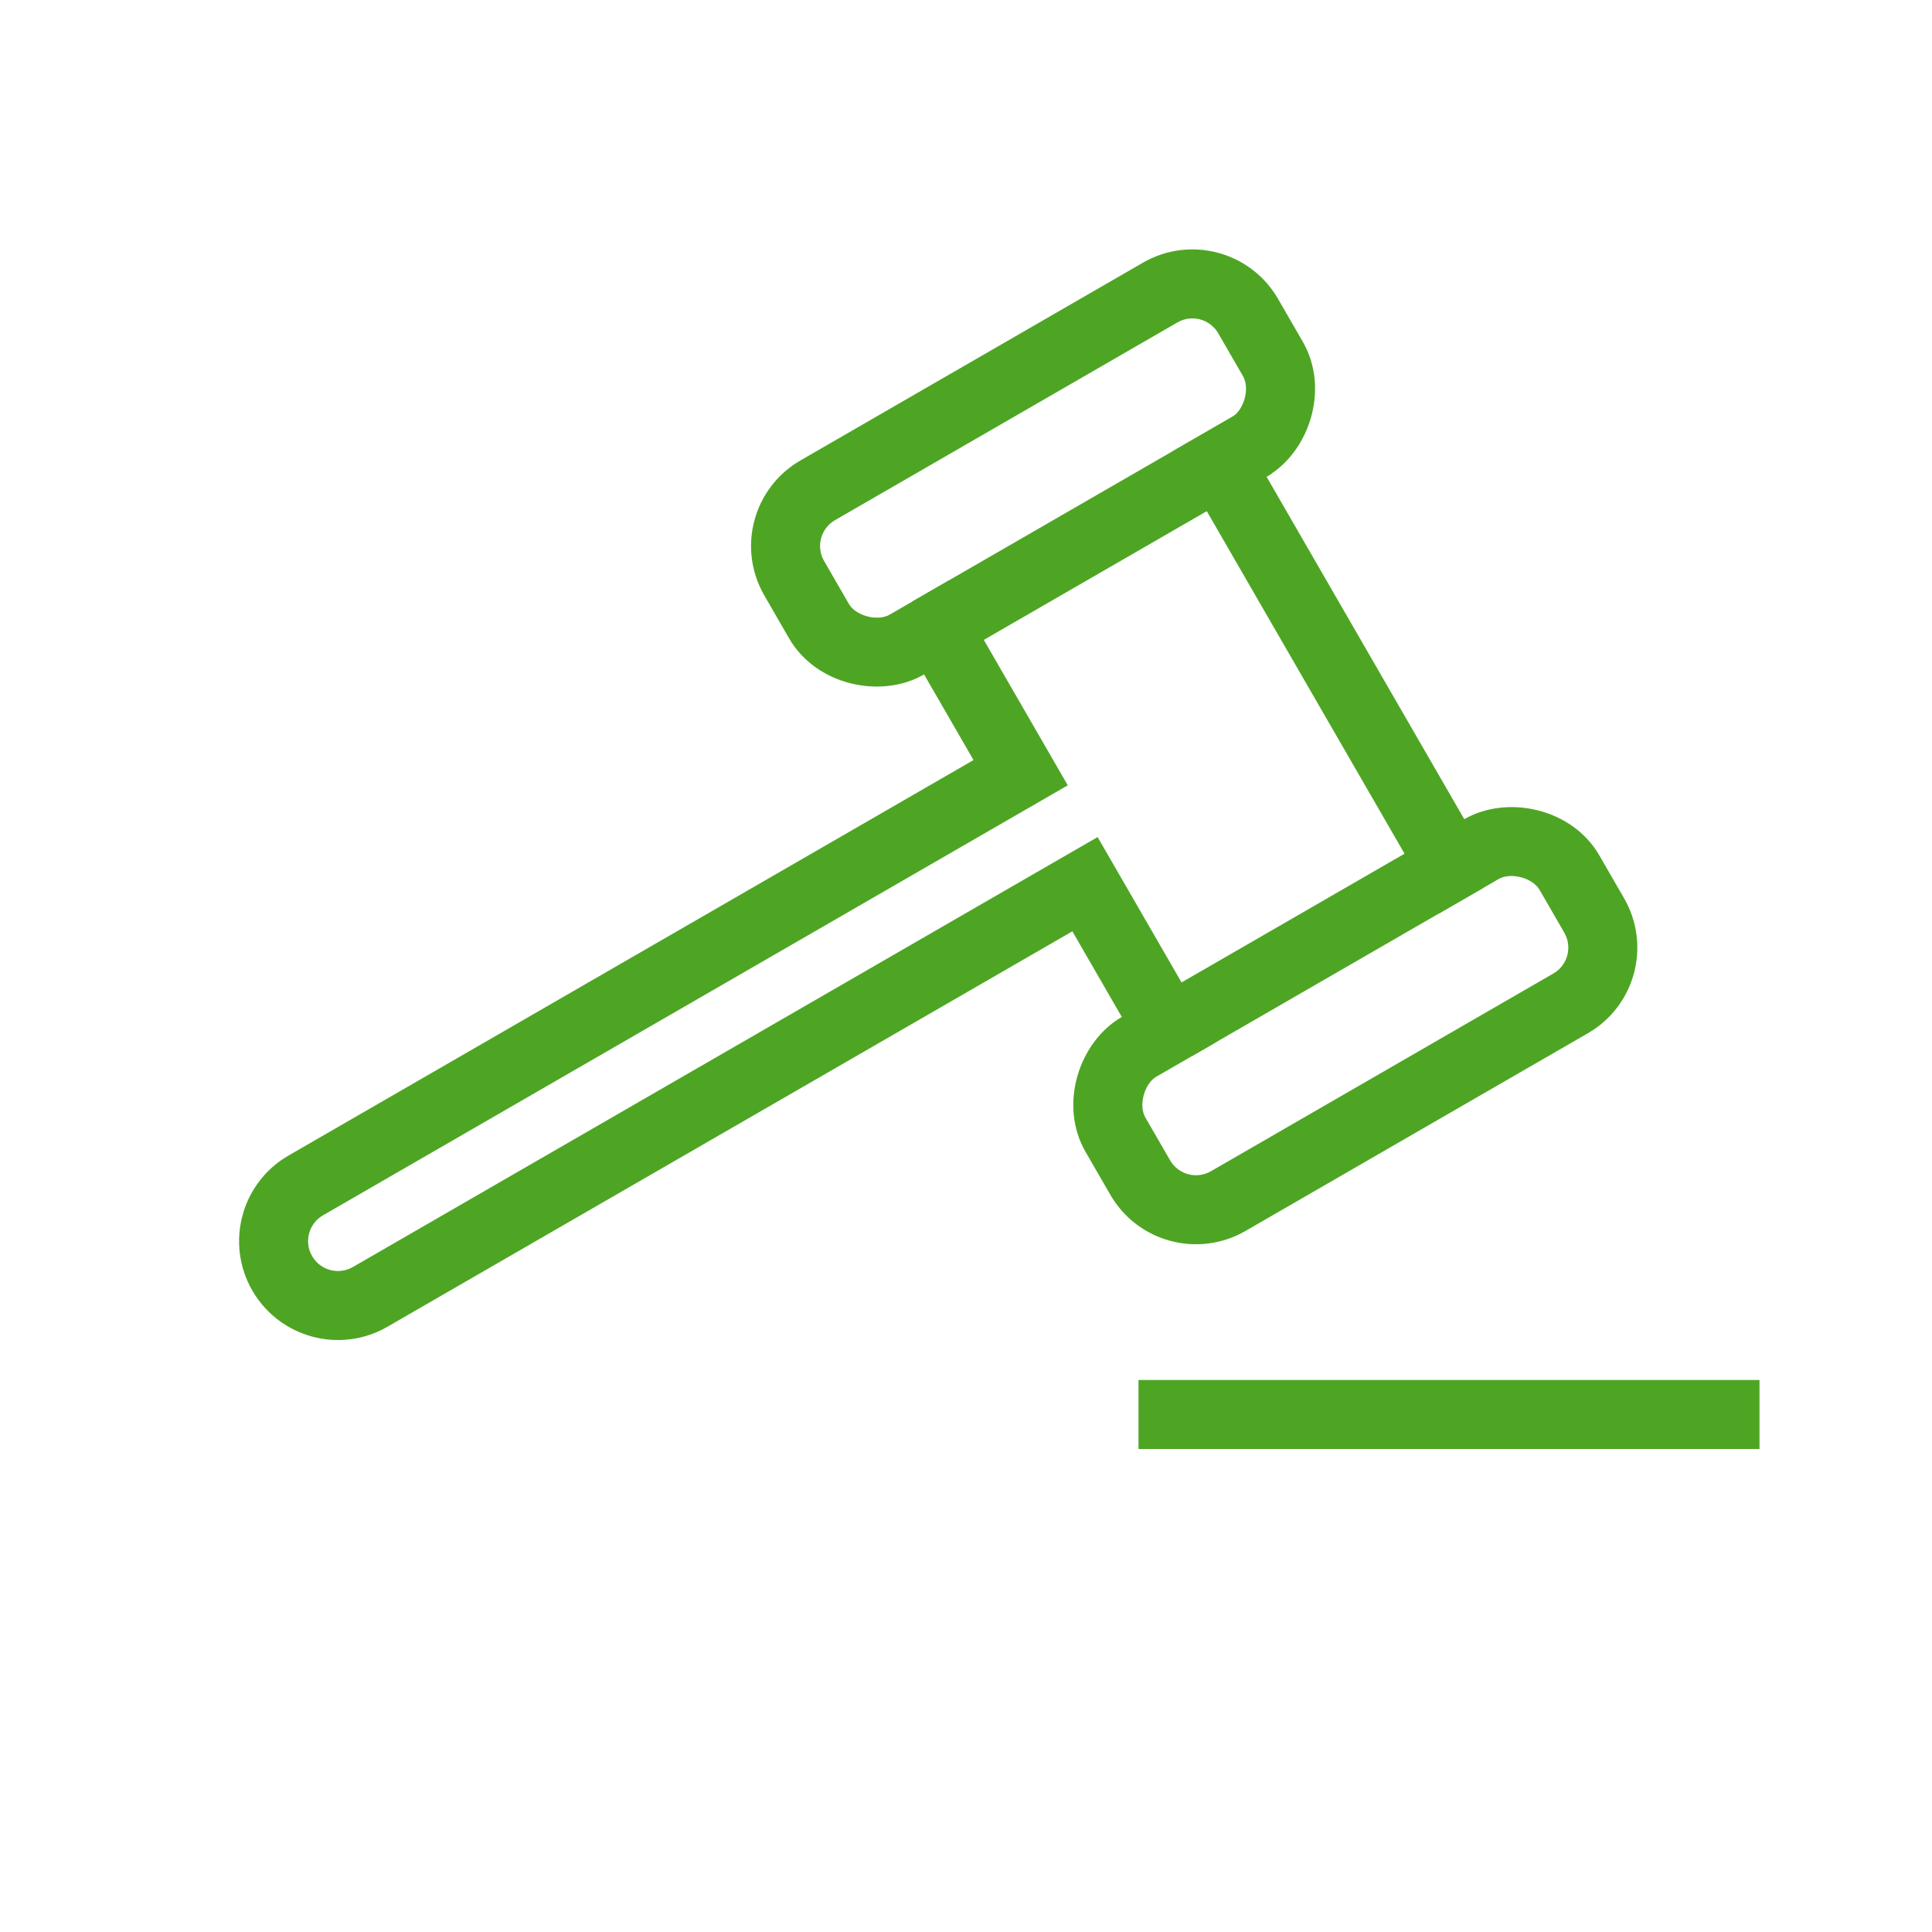 <svg width="56" height="56" viewBox="0 0 56 56" fill="none" xmlns="http://www.w3.org/2000/svg">
<path fill-rule="evenodd" clip-rule="evenodd" d="M7.314 37.408C8.106 38.779 9.859 39.249 11.229 38.457L31.083 26.995L32.516 29.477C31.275 30.193 30.676 32.021 31.467 33.391L32.184 34.632C32.975 36.003 34.728 36.472 36.099 35.681L46.026 29.949C47.397 29.158 47.866 27.406 47.074 26.035L46.358 24.794C45.567 23.424 43.684 23.029 42.443 23.745L36.712 13.818C37.953 13.102 38.552 11.274 37.761 9.903L37.044 8.662C36.253 7.292 34.501 6.822 33.13 7.613L23.203 13.345C21.832 14.136 21.362 15.889 22.154 17.259L22.87 18.5C23.661 19.871 25.544 20.266 26.785 19.549L28.218 22.031L8.363 33.494C6.993 34.285 6.523 36.038 7.314 37.408ZM31.815 24.263L10.229 36.725C9.815 36.964 9.285 36.822 9.046 36.408C8.807 35.995 8.949 35.465 9.363 35.226L30.95 22.763L27.517 16.817L25.785 17.817C25.442 18.015 24.808 17.857 24.602 17.5L23.886 16.259C23.647 15.846 23.789 15.316 24.203 15.077L34.13 9.345C34.544 9.106 35.073 9.248 35.312 9.662L36.029 10.903C36.235 11.26 36.054 11.888 35.712 12.086L33.98 13.086L41.711 26.477L43.443 25.477C43.786 25.28 44.42 25.438 44.626 25.794L45.342 27.035C45.581 27.449 45.44 27.978 45.026 28.217L35.099 33.949C34.684 34.188 34.155 34.046 33.916 33.632L33.199 32.391C32.993 32.035 33.174 31.407 33.516 31.209L35.248 30.209L31.815 24.263Z" fill="#4EA524"/>
<rect x="33" y="40" width="18" height="2" fill="#4EA524"/>
<path fill-rule="evenodd" clip-rule="evenodd" d="M26.44 17.437L35.857 12L36.857 13.732L27.44 19.169L26.44 17.437Z" fill="#4EA524"/>
<path fill-rule="evenodd" clip-rule="evenodd" d="M33.55 28.879L42.001 24L43.001 25.732L34.55 30.611L33.55 28.879Z" fill="#4EA524"/>
</svg>